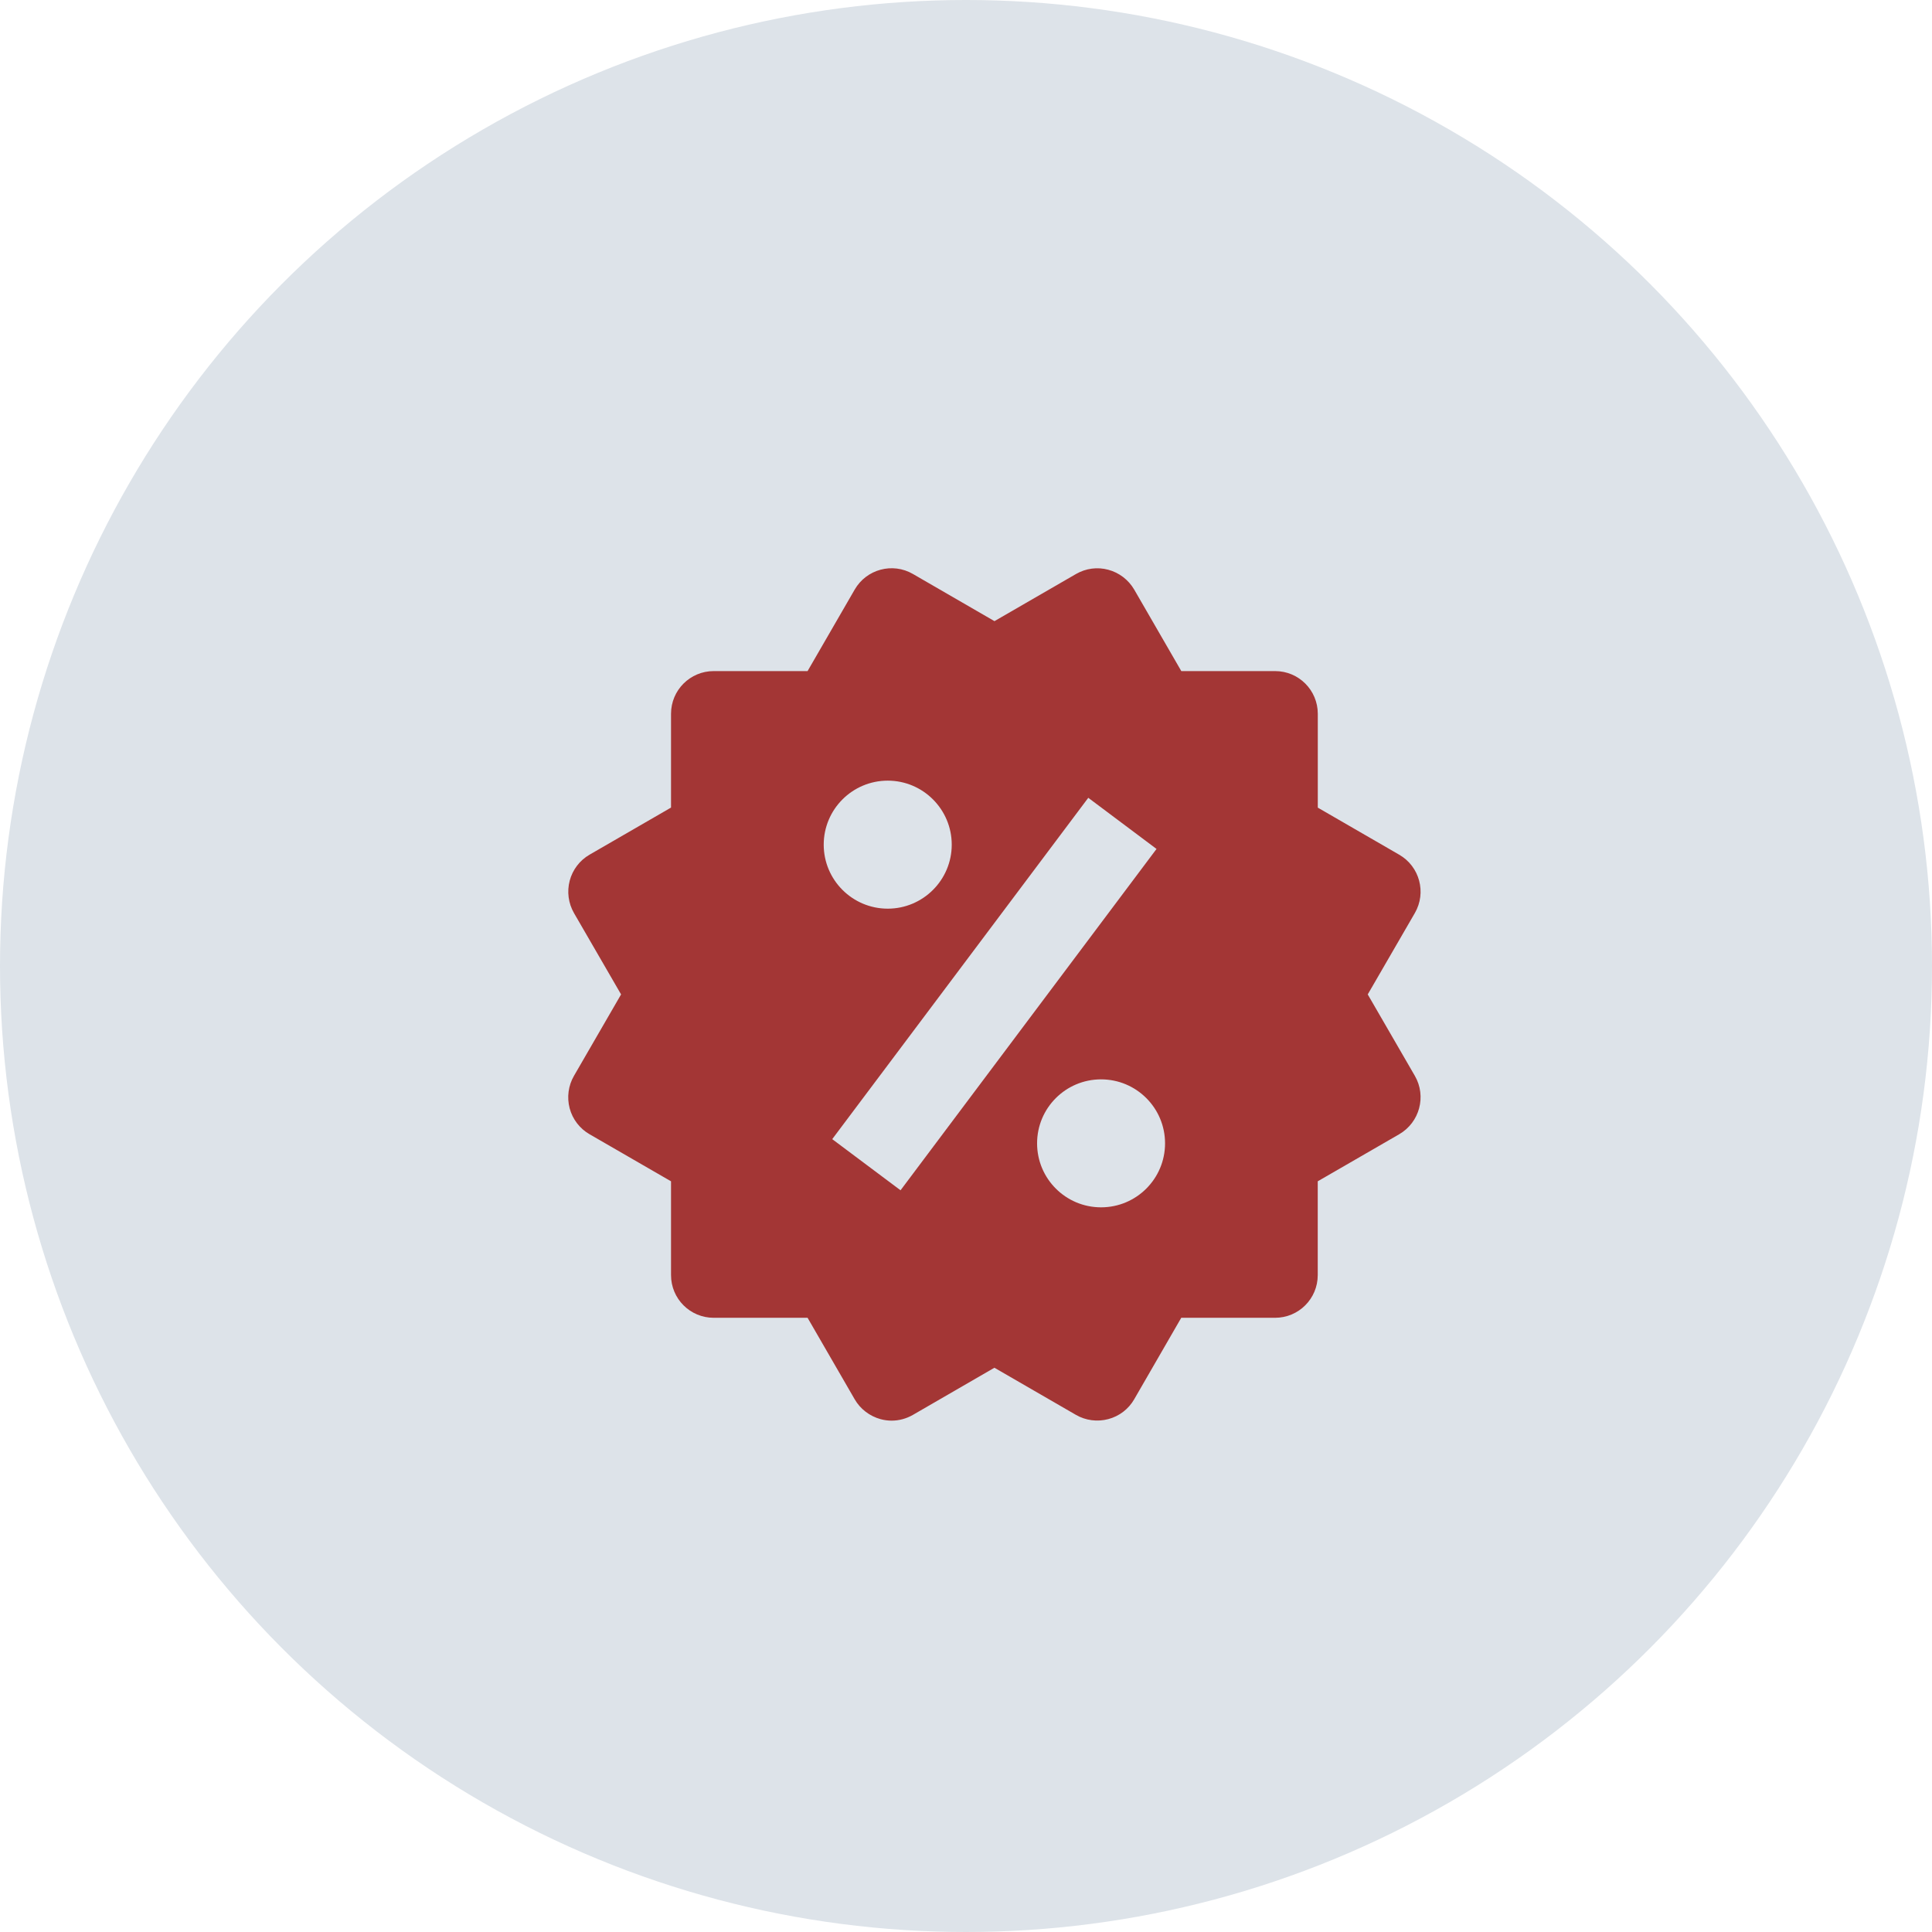 <svg width="34" height="34" viewBox="0 0 34 34" fill="none" xmlns="http://www.w3.org/2000/svg">
<circle cx="17" cy="17" r="17" fill="#DDE3E9"/>
<path d="M24.07 17.5L24.899 16.068C25.107 15.708 24.983 15.249 24.625 15.042L23.191 14.213V12.561C23.191 12.146 22.855 11.81 22.44 11.81H20.789L19.961 10.377C19.861 10.205 19.696 10.078 19.505 10.027C19.312 9.974 19.108 10.002 18.935 10.102L17.501 10.931L16.066 10.101C15.707 9.893 15.248 10.017 15.041 10.376L14.212 11.81H12.56C12.145 11.81 11.809 12.146 11.809 12.561V14.212L10.375 15.041C10.202 15.141 10.077 15.306 10.026 15.498C9.975 15.691 10.002 15.895 10.101 16.068L10.93 17.5L10.101 18.933C10.001 19.106 9.974 19.311 10.025 19.504C10.076 19.696 10.202 19.861 10.374 19.96L11.809 20.789V22.44C11.809 22.855 12.144 23.191 12.56 23.191H14.212L15.041 24.625C15.14 24.797 15.305 24.922 15.497 24.975C15.561 24.992 15.626 25.001 15.691 25.001C15.822 25.001 15.951 24.966 16.067 24.899L17.5 24.07L18.934 24.899C19.106 24.999 19.312 25.025 19.504 24.974C19.696 24.923 19.861 24.798 19.96 24.625L20.788 23.191H22.439C22.855 23.191 23.19 22.855 23.19 22.44V20.789L24.625 19.96C24.983 19.752 25.107 19.292 24.899 18.933L24.07 17.5ZM15.623 13.738C16.244 13.738 16.749 14.243 16.749 14.865C16.749 15.486 16.244 15.991 15.623 15.991C15.001 15.991 14.496 15.486 14.496 14.865C14.496 14.243 15.001 13.738 15.623 13.738ZM15.848 20.947L14.646 20.047L19.152 14.04L20.353 14.94L15.848 20.947ZM19.377 21.247C18.755 21.247 18.251 20.743 18.251 20.121C18.251 19.499 18.755 18.995 19.377 18.995C19.999 18.995 20.503 19.499 20.503 20.121C20.503 20.743 19.999 21.247 19.377 21.247Z" fill="#A33635"/>
</svg>
